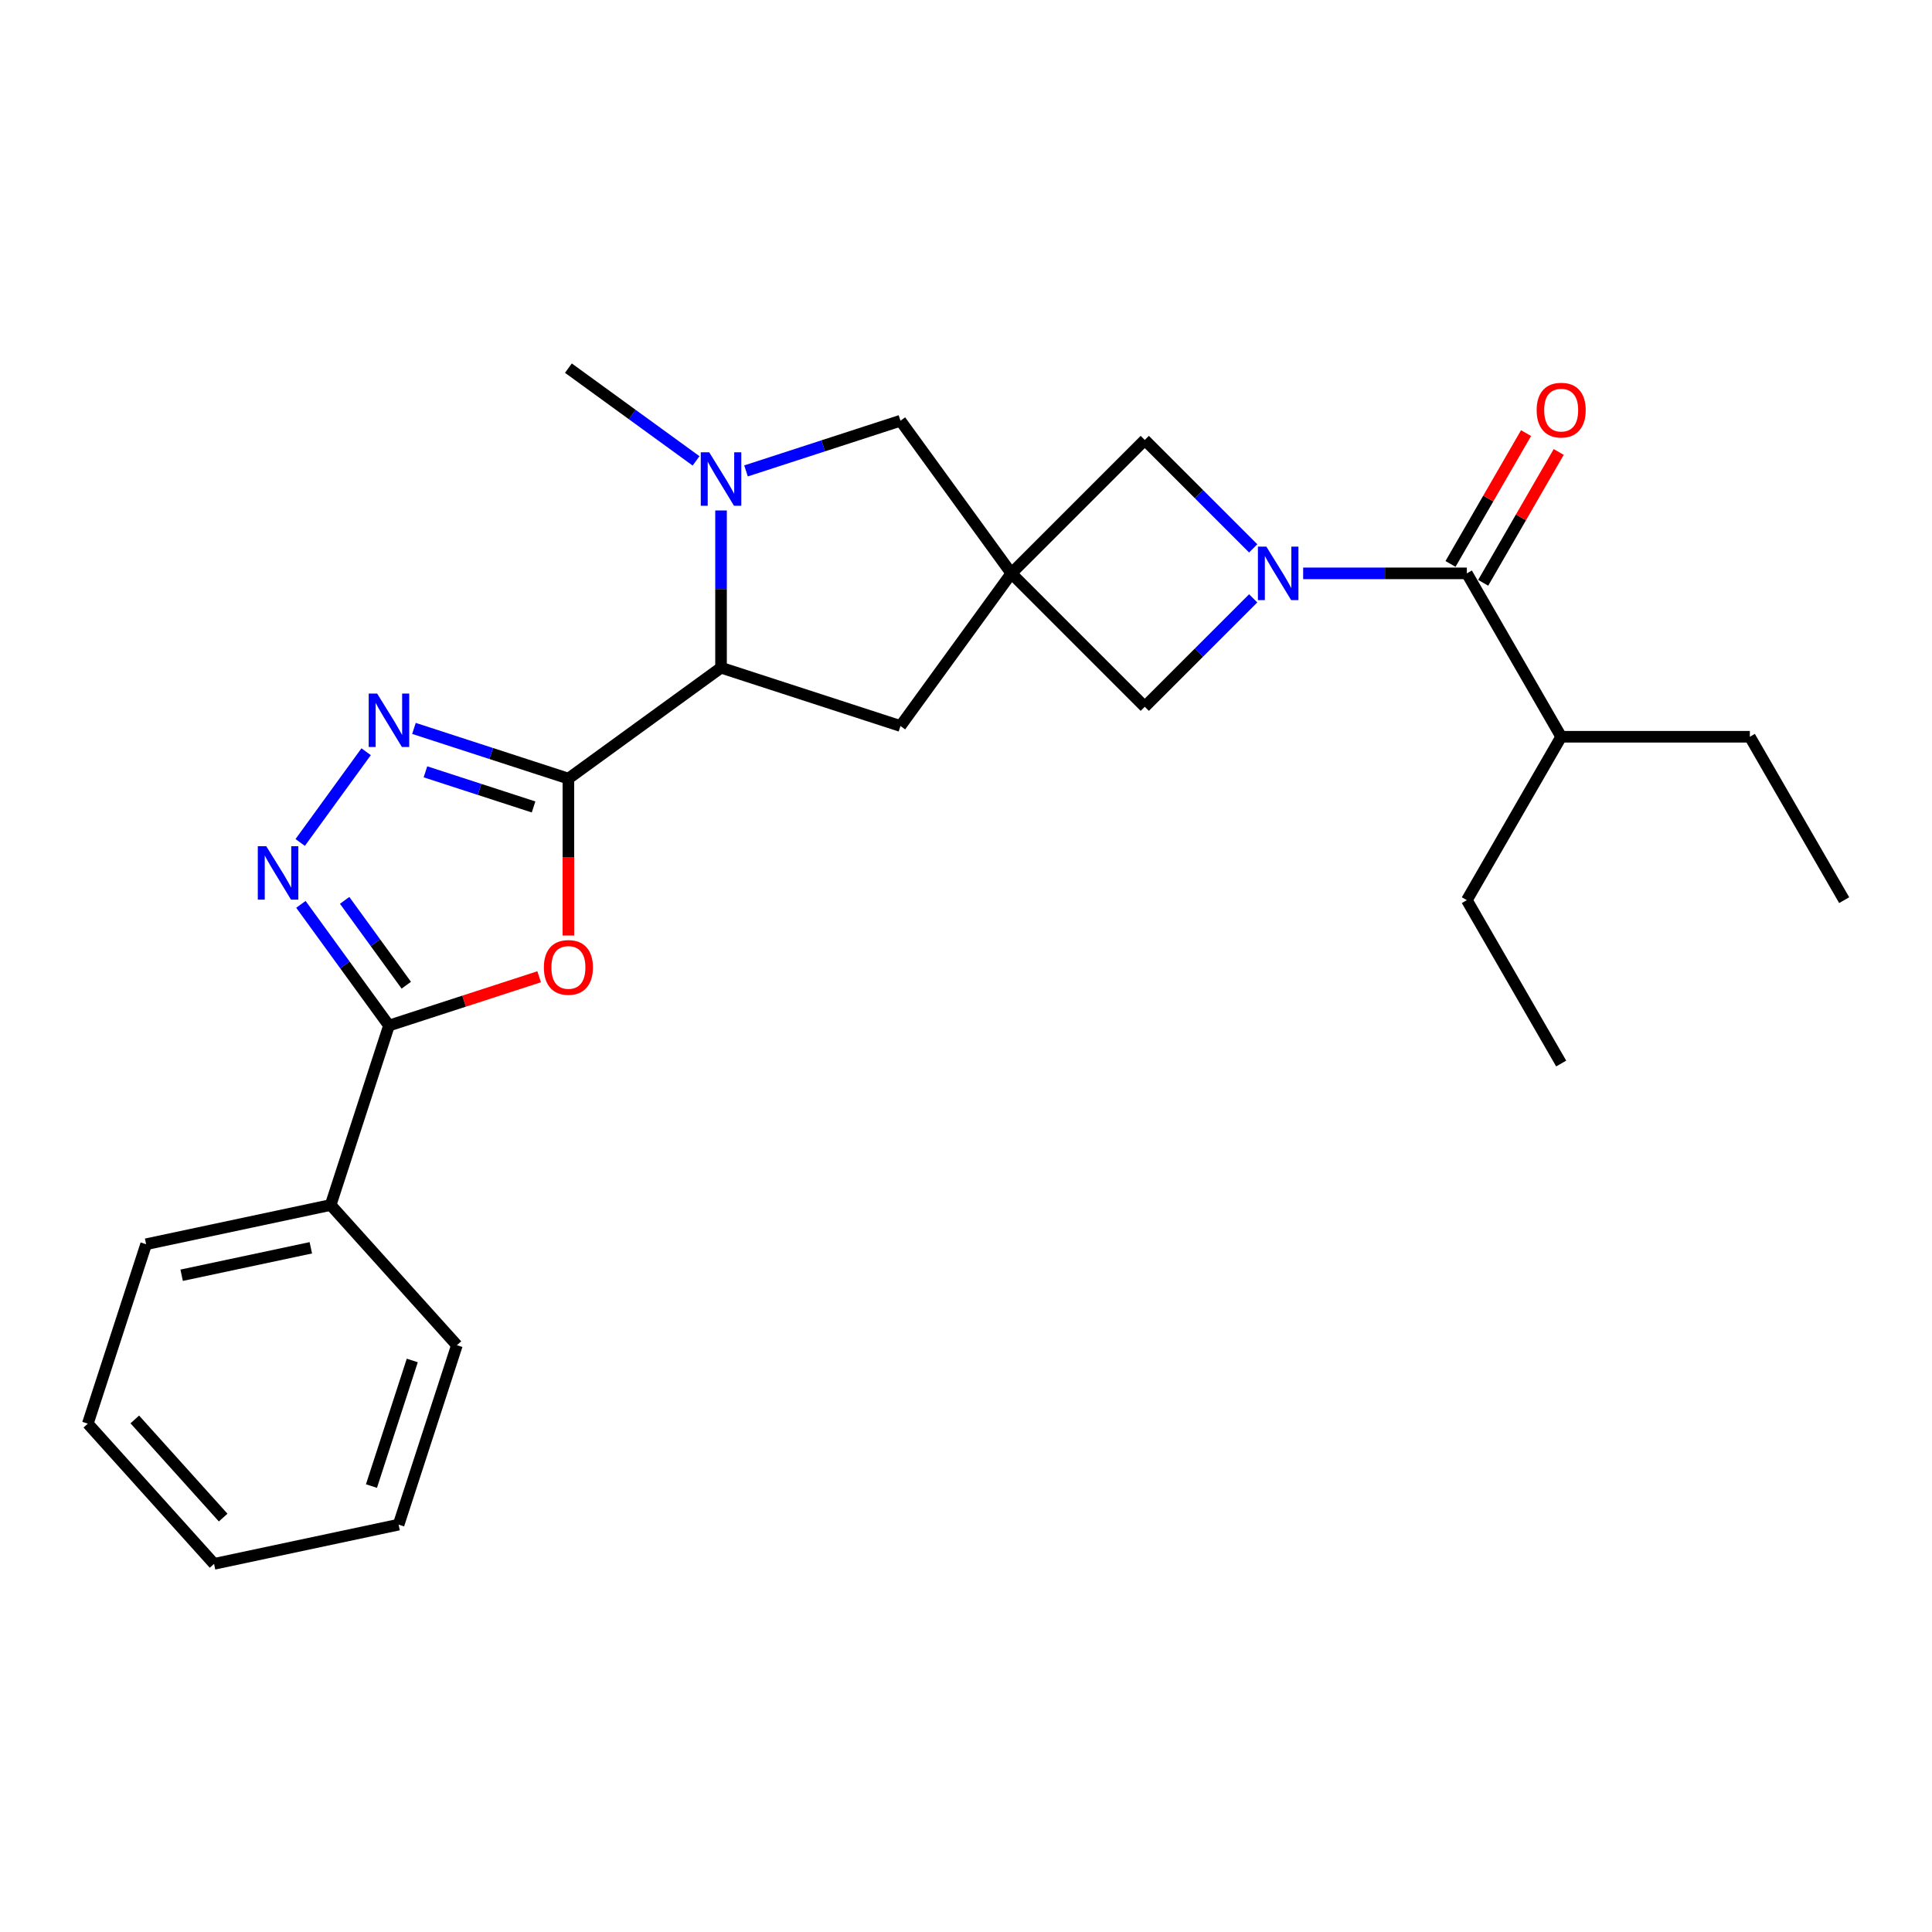 <?xml version='1.0' encoding='iso-8859-1'?>
<svg version='1.1' baseProfile='full'
              xmlns='http://www.w3.org/2000/svg'
                      xmlns:rdkit='http://www.rdkit.org/xml'
                      xmlns:xlink='http://www.w3.org/1999/xlink'
                  xml:space='preserve'
width='1000px' height='1000px' viewBox='0 0 1000 1000'>
<!-- END OF HEADER -->
<rect style='opacity:1.0;fill:#FFFFFF;stroke:none' width='1000' height='1000' x='0' y='0'> </rect>
<path class='bond-1' d='M 294.202,403 L 294.202,443.614' style='fill:none;fill-rule:evenodd;stroke:#000000;stroke-width:6px;stroke-linecap:butt;stroke-linejoin:miter;stroke-opacity:1' />
<path class='bond-1' d='M 294.202,443.614 L 294.202,484.228' style='fill:none;fill-rule:evenodd;stroke:#FF0000;stroke-width:6px;stroke-linecap:butt;stroke-linejoin:miter;stroke-opacity:1' />
<path class='bond-2' d='M 294.202,403 L 254.23,390.012' style='fill:none;fill-rule:evenodd;stroke:#000000;stroke-width:6px;stroke-linecap:butt;stroke-linejoin:miter;stroke-opacity:1' />
<path class='bond-2' d='M 254.23,390.012 L 214.257,377.024' style='fill:none;fill-rule:evenodd;stroke:#0000FF;stroke-width:6px;stroke-linecap:butt;stroke-linejoin:miter;stroke-opacity:1' />
<path class='bond-2' d='M 276.175,417.678 L 248.195,408.587' style='fill:none;fill-rule:evenodd;stroke:#000000;stroke-width:6px;stroke-linecap:butt;stroke-linejoin:miter;stroke-opacity:1' />
<path class='bond-2' d='M 248.195,408.587 L 220.214,399.495' style='fill:none;fill-rule:evenodd;stroke:#0000FF;stroke-width:6px;stroke-linecap:butt;stroke-linejoin:miter;stroke-opacity:1' />
<path class='bond-7' d='M 294.202,403 L 373.206,345.6' style='fill:none;fill-rule:evenodd;stroke:#000000;stroke-width:6px;stroke-linecap:butt;stroke-linejoin:miter;stroke-opacity:1' />
<path class='bond-0' d='M 648.654,309.702 L 620.593,337.764' style='fill:none;fill-rule:evenodd;stroke:#0000FF;stroke-width:6px;stroke-linecap:butt;stroke-linejoin:miter;stroke-opacity:1' />
<path class='bond-0' d='M 620.593,337.764 L 592.532,365.825' style='fill:none;fill-rule:evenodd;stroke:#000000;stroke-width:6px;stroke-linecap:butt;stroke-linejoin:miter;stroke-opacity:1' />
<path class='bond-8' d='M 674.513,296.773 L 716.875,296.773' style='fill:none;fill-rule:evenodd;stroke:#0000FF;stroke-width:6px;stroke-linecap:butt;stroke-linejoin:miter;stroke-opacity:1' />
<path class='bond-8' d='M 716.875,296.773 L 759.238,296.773' style='fill:none;fill-rule:evenodd;stroke:#000000;stroke-width:6px;stroke-linecap:butt;stroke-linejoin:miter;stroke-opacity:1' />
<path class='bond-28' d='M 648.654,283.844 L 620.593,255.782' style='fill:none;fill-rule:evenodd;stroke:#0000FF;stroke-width:6px;stroke-linecap:butt;stroke-linejoin:miter;stroke-opacity:1' />
<path class='bond-28' d='M 620.593,255.782 L 592.532,227.721' style='fill:none;fill-rule:evenodd;stroke:#000000;stroke-width:6px;stroke-linecap:butt;stroke-linejoin:miter;stroke-opacity:1' />
<path class='bond-5' d='M 279.066,505.572 L 240.197,518.201' style='fill:none;fill-rule:evenodd;stroke:#FF0000;stroke-width:6px;stroke-linecap:butt;stroke-linejoin:miter;stroke-opacity:1' />
<path class='bond-5' d='M 240.197,518.201 L 201.328,530.83' style='fill:none;fill-rule:evenodd;stroke:#000000;stroke-width:6px;stroke-linecap:butt;stroke-linejoin:miter;stroke-opacity:1' />
<path class='bond-4' d='M 189.508,389.092 L 155.383,436.06' style='fill:none;fill-rule:evenodd;stroke:#0000FF;stroke-width:6px;stroke-linecap:butt;stroke-linejoin:miter;stroke-opacity:1' />
<path class='bond-3' d='M 523.48,296.773 L 466.081,375.777' style='fill:none;fill-rule:evenodd;stroke:#000000;stroke-width:6px;stroke-linecap:butt;stroke-linejoin:miter;stroke-opacity:1' />
<path class='bond-9' d='M 523.48,296.773 L 592.532,227.721' style='fill:none;fill-rule:evenodd;stroke:#000000;stroke-width:6px;stroke-linecap:butt;stroke-linejoin:miter;stroke-opacity:1' />
<path class='bond-10' d='M 523.48,296.773 L 592.532,365.825' style='fill:none;fill-rule:evenodd;stroke:#000000;stroke-width:6px;stroke-linecap:butt;stroke-linejoin:miter;stroke-opacity:1' />
<path class='bond-27' d='M 523.48,296.773 L 466.081,217.769' style='fill:none;fill-rule:evenodd;stroke:#000000;stroke-width:6px;stroke-linecap:butt;stroke-linejoin:miter;stroke-opacity:1' />
<path class='bond-26' d='M 155.749,468.096 L 178.538,499.463' style='fill:none;fill-rule:evenodd;stroke:#0000FF;stroke-width:6px;stroke-linecap:butt;stroke-linejoin:miter;stroke-opacity:1' />
<path class='bond-26' d='M 178.538,499.463 L 201.328,530.83' style='fill:none;fill-rule:evenodd;stroke:#000000;stroke-width:6px;stroke-linecap:butt;stroke-linejoin:miter;stroke-opacity:1' />
<path class='bond-26' d='M 178.386,466.026 L 194.339,487.983' style='fill:none;fill-rule:evenodd;stroke:#0000FF;stroke-width:6px;stroke-linecap:butt;stroke-linejoin:miter;stroke-opacity:1' />
<path class='bond-26' d='M 194.339,487.983 L 210.292,509.94' style='fill:none;fill-rule:evenodd;stroke:#000000;stroke-width:6px;stroke-linecap:butt;stroke-linejoin:miter;stroke-opacity:1' />
<path class='bond-14' d='M 201.328,530.83 L 171.151,623.705' style='fill:none;fill-rule:evenodd;stroke:#000000;stroke-width:6px;stroke-linecap:butt;stroke-linejoin:miter;stroke-opacity:1' />
<path class='bond-6' d='M 373.206,264.215 L 373.206,304.908' style='fill:none;fill-rule:evenodd;stroke:#0000FF;stroke-width:6px;stroke-linecap:butt;stroke-linejoin:miter;stroke-opacity:1' />
<path class='bond-6' d='M 373.206,304.908 L 373.206,345.6' style='fill:none;fill-rule:evenodd;stroke:#000000;stroke-width:6px;stroke-linecap:butt;stroke-linejoin:miter;stroke-opacity:1' />
<path class='bond-11' d='M 386.135,243.745 L 426.108,230.757' style='fill:none;fill-rule:evenodd;stroke:#0000FF;stroke-width:6px;stroke-linecap:butt;stroke-linejoin:miter;stroke-opacity:1' />
<path class='bond-11' d='M 426.108,230.757 L 466.081,217.769' style='fill:none;fill-rule:evenodd;stroke:#000000;stroke-width:6px;stroke-linecap:butt;stroke-linejoin:miter;stroke-opacity:1' />
<path class='bond-16' d='M 360.277,238.552 L 327.24,214.549' style='fill:none;fill-rule:evenodd;stroke:#0000FF;stroke-width:6px;stroke-linecap:butt;stroke-linejoin:miter;stroke-opacity:1' />
<path class='bond-16' d='M 327.24,214.549 L 294.202,190.547' style='fill:none;fill-rule:evenodd;stroke:#000000;stroke-width:6px;stroke-linecap:butt;stroke-linejoin:miter;stroke-opacity:1' />
<path class='bond-12' d='M 373.206,345.6 L 466.081,375.777' style='fill:none;fill-rule:evenodd;stroke:#000000;stroke-width:6px;stroke-linecap:butt;stroke-linejoin:miter;stroke-opacity:1' />
<path class='bond-13' d='M 767.695,301.656 L 787.242,267.798' style='fill:none;fill-rule:evenodd;stroke:#000000;stroke-width:6px;stroke-linecap:butt;stroke-linejoin:miter;stroke-opacity:1' />
<path class='bond-13' d='M 787.242,267.798 L 806.79,233.94' style='fill:none;fill-rule:evenodd;stroke:#FF0000;stroke-width:6px;stroke-linecap:butt;stroke-linejoin:miter;stroke-opacity:1' />
<path class='bond-13' d='M 750.78,291.89 L 770.328,258.032' style='fill:none;fill-rule:evenodd;stroke:#000000;stroke-width:6px;stroke-linecap:butt;stroke-linejoin:miter;stroke-opacity:1' />
<path class='bond-13' d='M 770.328,258.032 L 789.876,224.175' style='fill:none;fill-rule:evenodd;stroke:#FF0000;stroke-width:6px;stroke-linecap:butt;stroke-linejoin:miter;stroke-opacity:1' />
<path class='bond-15' d='M 759.238,296.773 L 808.065,381.344' style='fill:none;fill-rule:evenodd;stroke:#000000;stroke-width:6px;stroke-linecap:butt;stroke-linejoin:miter;stroke-opacity:1' />
<path class='bond-17' d='M 171.151,623.705 L 75.631,644.008' style='fill:none;fill-rule:evenodd;stroke:#000000;stroke-width:6px;stroke-linecap:butt;stroke-linejoin:miter;stroke-opacity:1' />
<path class='bond-17' d='M 160.884,645.854 L 94.02,660.067' style='fill:none;fill-rule:evenodd;stroke:#000000;stroke-width:6px;stroke-linecap:butt;stroke-linejoin:miter;stroke-opacity:1' />
<path class='bond-18' d='M 171.151,623.705 L 236.494,696.276' style='fill:none;fill-rule:evenodd;stroke:#000000;stroke-width:6px;stroke-linecap:butt;stroke-linejoin:miter;stroke-opacity:1' />
<path class='bond-19' d='M 808.065,381.344 L 905.718,381.344' style='fill:none;fill-rule:evenodd;stroke:#000000;stroke-width:6px;stroke-linecap:butt;stroke-linejoin:miter;stroke-opacity:1' />
<path class='bond-20' d='M 808.065,381.344 L 759.238,465.915' style='fill:none;fill-rule:evenodd;stroke:#000000;stroke-width:6px;stroke-linecap:butt;stroke-linejoin:miter;stroke-opacity:1' />
<path class='bond-24' d='M 75.631,644.008 L 45.455,736.882' style='fill:none;fill-rule:evenodd;stroke:#000000;stroke-width:6px;stroke-linecap:butt;stroke-linejoin:miter;stroke-opacity:1' />
<path class='bond-23' d='M 236.494,696.276 L 206.318,789.15' style='fill:none;fill-rule:evenodd;stroke:#000000;stroke-width:6px;stroke-linecap:butt;stroke-linejoin:miter;stroke-opacity:1' />
<path class='bond-23' d='M 213.393,704.171 L 192.269,769.184' style='fill:none;fill-rule:evenodd;stroke:#000000;stroke-width:6px;stroke-linecap:butt;stroke-linejoin:miter;stroke-opacity:1' />
<path class='bond-21' d='M 905.718,381.344 L 954.545,465.915' style='fill:none;fill-rule:evenodd;stroke:#000000;stroke-width:6px;stroke-linecap:butt;stroke-linejoin:miter;stroke-opacity:1' />
<path class='bond-22' d='M 759.238,465.915 L 808.065,550.485' style='fill:none;fill-rule:evenodd;stroke:#000000;stroke-width:6px;stroke-linecap:butt;stroke-linejoin:miter;stroke-opacity:1' />
<path class='bond-25' d='M 206.318,789.15 L 110.798,809.453' style='fill:none;fill-rule:evenodd;stroke:#000000;stroke-width:6px;stroke-linecap:butt;stroke-linejoin:miter;stroke-opacity:1' />
<path class='bond-29' d='M 45.455,736.882 L 110.798,809.453' style='fill:none;fill-rule:evenodd;stroke:#000000;stroke-width:6px;stroke-linecap:butt;stroke-linejoin:miter;stroke-opacity:1' />
<path class='bond-29' d='M 69.77,734.699 L 115.511,785.499' style='fill:none;fill-rule:evenodd;stroke:#000000;stroke-width:6px;stroke-linecap:butt;stroke-linejoin:miter;stroke-opacity:1' />
<path  class='atom-1' d='M 655.47 282.945
L 664.533 297.593
Q 665.431 299.039, 666.876 301.656
Q 668.322 304.273, 668.4 304.429
L 668.4 282.945
L 672.072 282.945
L 672.072 310.601
L 668.283 310.601
L 658.556 294.586
Q 657.424 292.711, 656.213 290.562
Q 655.041 288.414, 654.689 287.75
L 654.689 310.601
L 651.096 310.601
L 651.096 282.945
L 655.47 282.945
' fill='#0000FF'/>
<path  class='atom-2' d='M 281.507 500.732
Q 281.507 494.091, 284.789 490.38
Q 288.07 486.669, 294.202 486.669
Q 300.335 486.669, 303.616 490.38
Q 306.897 494.091, 306.897 500.732
Q 306.897 507.45, 303.577 511.278
Q 300.257 515.067, 294.202 515.067
Q 288.109 515.067, 284.789 511.278
Q 281.507 507.489, 281.507 500.732
M 294.202 511.942
Q 298.421 511.942, 300.687 509.13
Q 302.991 506.278, 302.991 500.732
Q 302.991 495.302, 300.687 492.568
Q 298.421 489.794, 294.202 489.794
Q 289.984 489.794, 287.679 492.529
Q 285.414 495.263, 285.414 500.732
Q 285.414 506.317, 287.679 509.13
Q 289.984 511.942, 294.202 511.942
' fill='#FF0000'/>
<path  class='atom-3' d='M 195.215 358.995
L 204.277 373.643
Q 205.176 375.088, 206.621 377.706
Q 208.066 380.323, 208.144 380.479
L 208.144 358.995
L 211.816 358.995
L 211.816 386.651
L 208.027 386.651
L 198.301 370.635
Q 197.168 368.76, 195.957 366.612
Q 194.785 364.464, 194.434 363.8
L 194.434 386.651
L 190.84 386.651
L 190.84 358.995
L 195.215 358.995
' fill='#0000FF'/>
<path  class='atom-5' d='M 137.815 437.999
L 146.878 452.647
Q 147.776 454.092, 149.221 456.709
Q 150.667 459.326, 150.745 459.483
L 150.745 437.999
L 154.416 437.999
L 154.416 465.654
L 150.627 465.654
L 140.901 449.639
Q 139.768 447.764, 138.557 445.616
Q 137.386 443.467, 137.034 442.803
L 137.034 465.654
L 133.44 465.654
L 133.44 437.999
L 137.815 437.999
' fill='#0000FF'/>
<path  class='atom-7' d='M 367.093 234.118
L 376.155 248.766
Q 377.054 250.212, 378.499 252.829
Q 379.944 255.446, 380.022 255.602
L 380.022 234.118
L 383.694 234.118
L 383.694 261.774
L 379.905 261.774
L 370.179 245.759
Q 369.046 243.884, 367.835 241.735
Q 366.663 239.587, 366.312 238.923
L 366.312 261.774
L 362.718 261.774
L 362.718 234.118
L 367.093 234.118
' fill='#0000FF'/>
<path  class='atom-14' d='M 795.37 212.28
Q 795.37 205.64, 798.651 201.929
Q 801.932 198.218, 808.065 198.218
Q 814.197 198.218, 817.478 201.929
Q 820.76 205.64, 820.76 212.28
Q 820.76 218.999, 817.439 222.827
Q 814.119 226.616, 808.065 226.616
Q 801.971 226.616, 798.651 222.827
Q 795.37 219.038, 795.37 212.28
M 808.065 223.491
Q 812.283 223.491, 814.549 220.679
Q 816.853 217.827, 816.853 212.28
Q 816.853 206.851, 814.549 204.116
Q 812.283 201.343, 808.065 201.343
Q 803.846 201.343, 801.541 204.077
Q 799.276 206.812, 799.276 212.28
Q 799.276 217.866, 801.541 220.679
Q 803.846 223.491, 808.065 223.491
' fill='#FF0000'/>
</svg>
